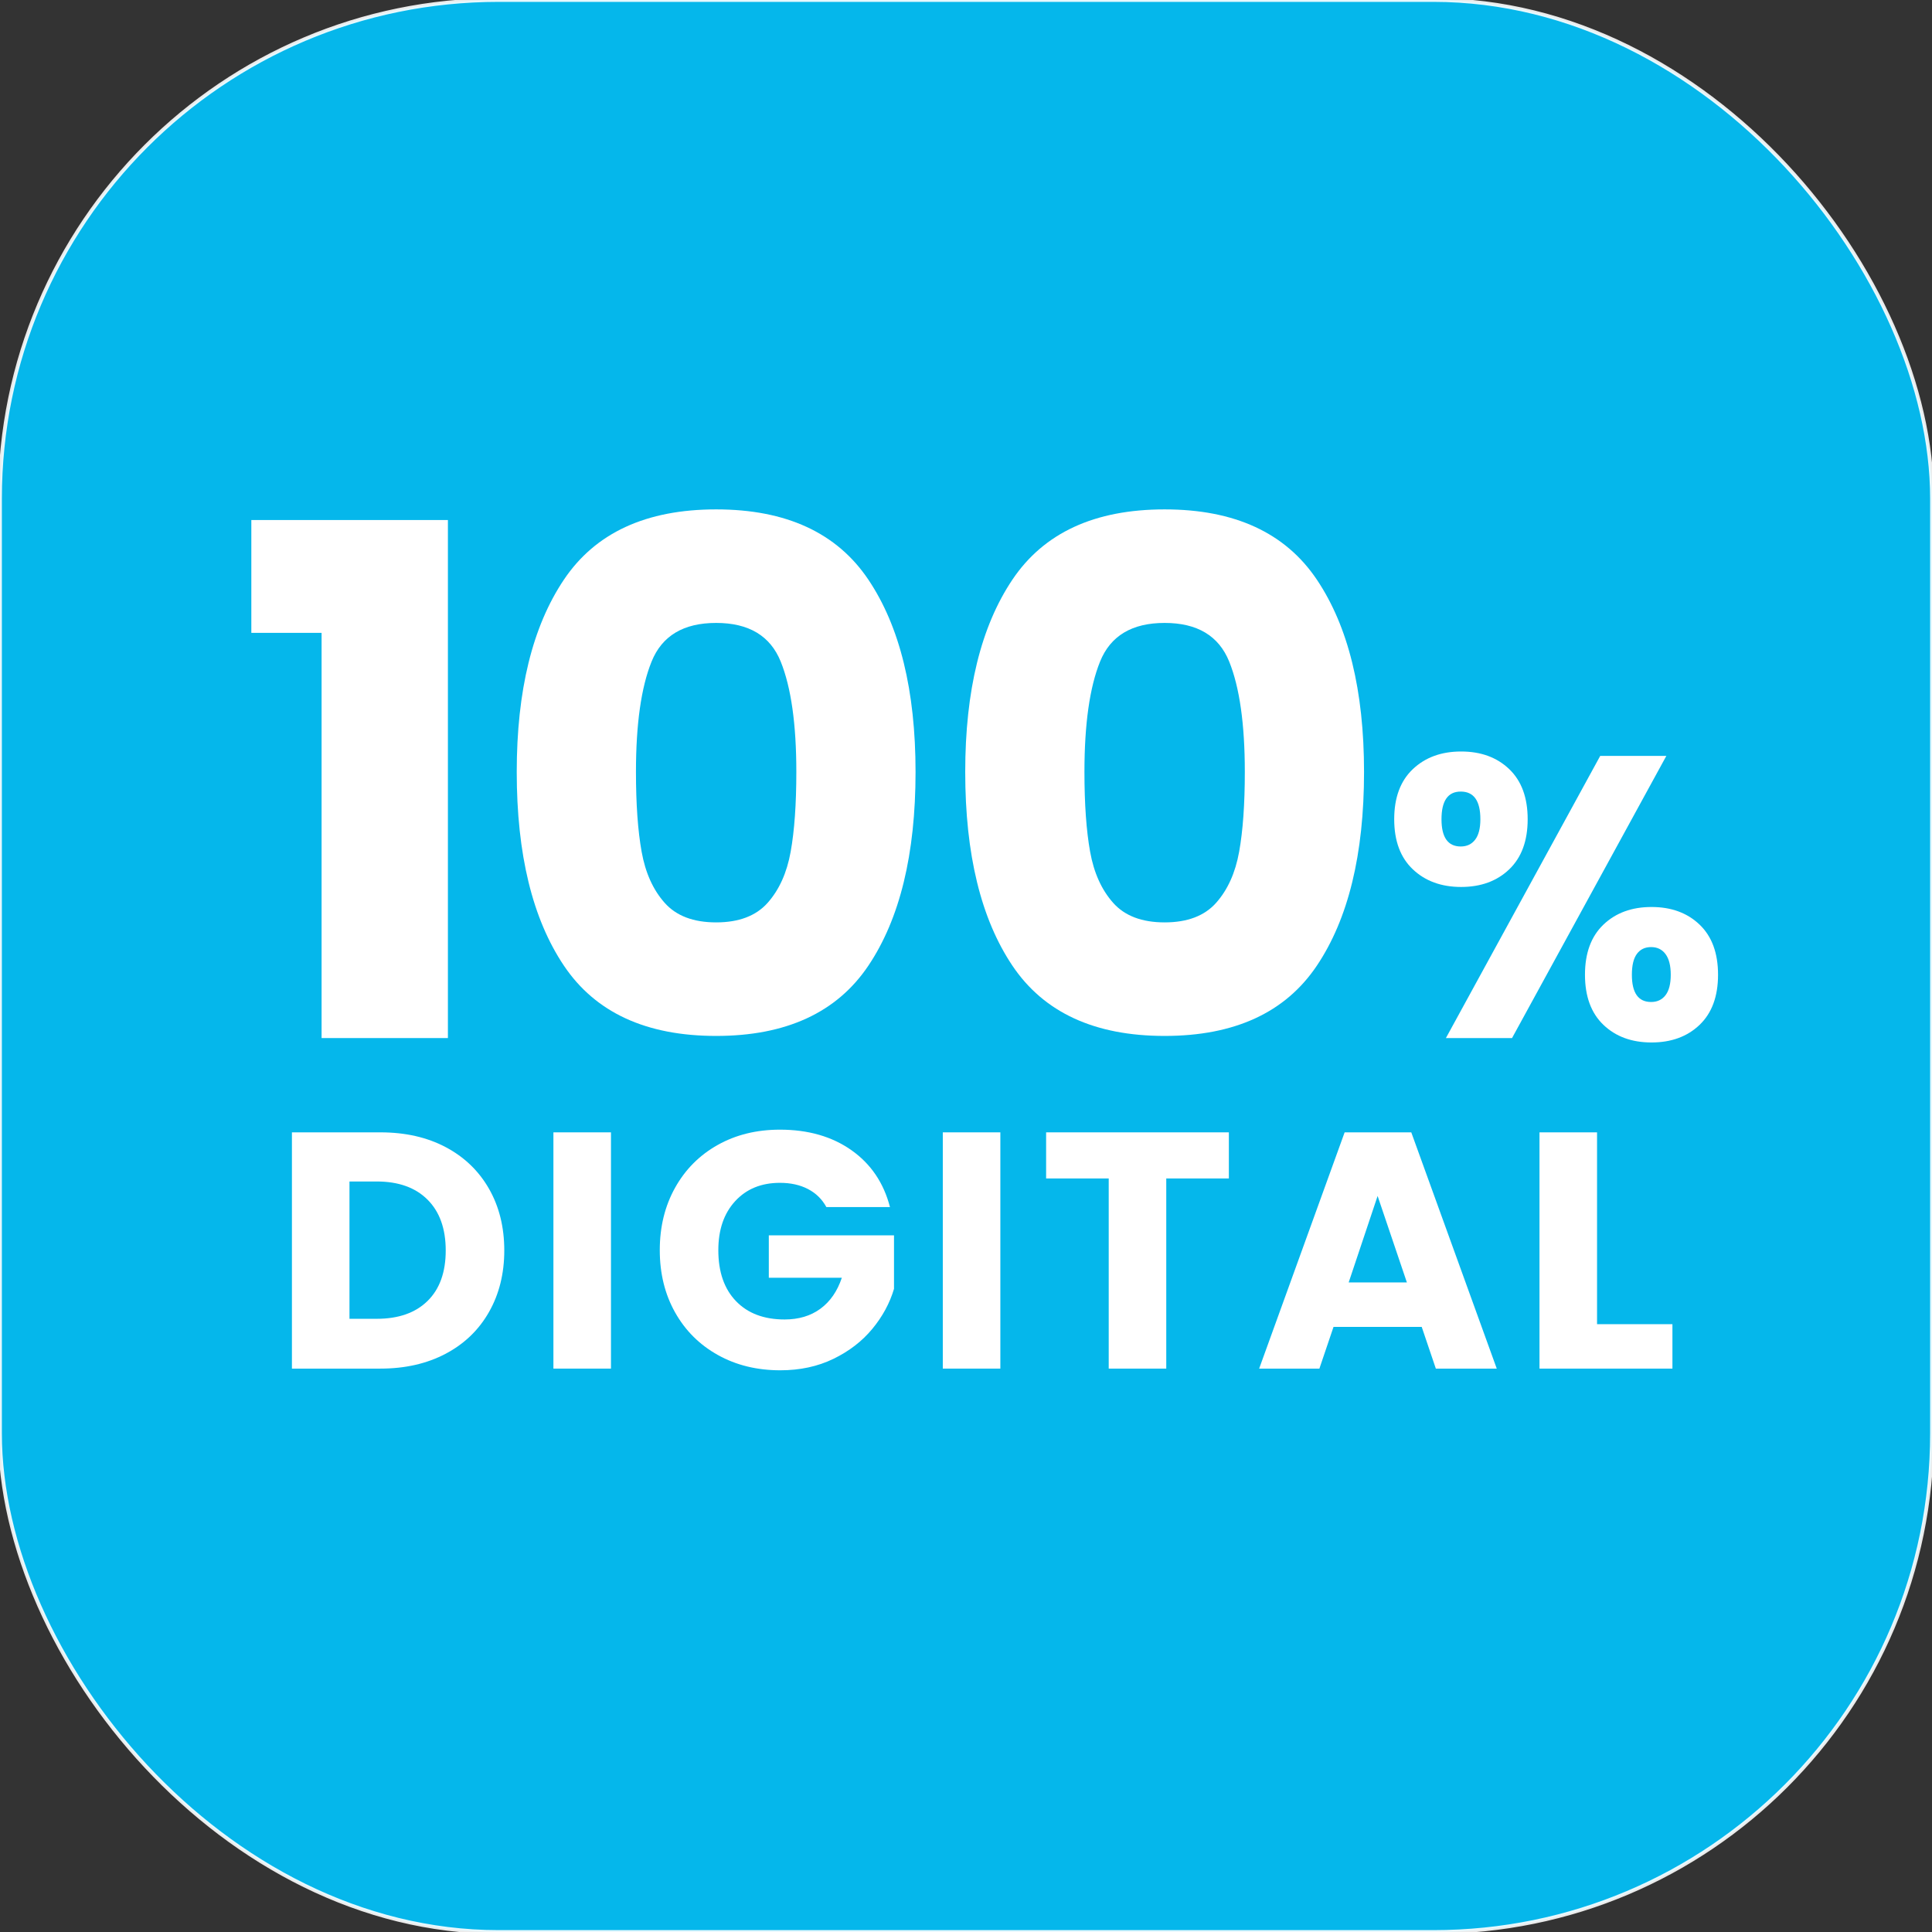 <svg xmlns="http://www.w3.org/2000/svg" id="Capa_1" width="180.622mm" height="180.622mm" viewBox="0 0 512 512"><rect x="0" y="0" width="512" height="512" fill="#333333" stroke="none"/><rect width="512" height="512" rx="132.124" ry="132.124" fill="#00c6ff" opacity=".9" stroke="#fff" stroke-miterlimit="10"></rect><g><g><path d="M118.122,304.009c4.935,2.617,8.754,6.288,11.46,11.015,2.705,4.727,4.058,10.183,4.058,16.366,0,6.125-1.353,11.565-4.058,16.321-2.707,4.757-6.542,8.443-11.505,11.059-4.965,2.617-10.718,3.924-17.258,3.924h-23.456v-62.61h23.456c6.6,0,12.367,1.309,17.303,3.924ZM113.306,344.768c3.211-3.151,4.816-7.61,4.816-13.378s-1.605-10.257-4.816-13.467c-3.21-3.211-7.701-4.816-13.467-4.816h-7.224v36.389h7.224c5.767,0,10.257-1.575,13.467-4.727Z" fill="#fff"></path><path d="M161.913,300.085v62.61h-15.251v-62.61h15.251Z" fill="#fff"></path><path d="M218.993,319.884c-1.13-2.081-2.751-3.67-4.861-4.771-2.111-1.1-4.593-1.65-7.447-1.65-4.936,0-8.89,1.621-11.862,4.861-2.974,3.241-4.459,7.567-4.459,12.977,0,5.768,1.561,10.272,4.682,13.512,3.122,3.242,7.417,4.861,12.888,4.861,3.746,0,6.912-.95,9.499-2.854,2.586-1.902,4.473-4.638,5.664-8.205h-19.354v-11.238h33.178v14.181c-1.13,3.806-3.047,7.344-5.752,10.614-2.706,3.271-6.14,5.917-10.301,7.938-4.163,2.022-8.86,3.032-14.091,3.032-6.185,0-11.699-1.352-16.544-4.058-4.847-2.705-8.622-6.466-11.327-11.282-2.707-4.816-4.058-10.315-4.058-16.5s1.352-11.698,4.058-16.544c2.705-4.845,6.466-8.621,11.282-11.327,4.816-2.705,10.315-4.058,16.5-4.058,7.492,0,13.809,1.814,18.952,5.44,5.143,3.627,8.547,8.651,10.212,15.073h-16.856Z" fill="#fff"></path><path d="M265.103,300.085v62.61h-15.251v-62.61h15.251Z" fill="#fff"></path><path d="M325.661,300.085v12.219h-16.589v50.391h-15.251v-50.391h-16.589v-12.219h48.429Z" fill="#fff"></path><path d="M376.766,351.635h-23.367l-3.746,11.059h-15.965l22.654-62.61h17.659l22.653,62.61h-16.143l-3.746-11.059ZM372.841,339.863l-7.759-22.921-7.67,22.921h15.429Z" fill="#fff"></path><path d="M423.232,350.922h19.979v11.773h-35.229v-62.61h15.251v50.837Z" fill="#fff"></path></g><g><path d="M66.606,167.714v-29.901h52.093v137.284h-33.475v-107.383h-18.618Z" fill="#fff"></path><path d="M149.446,153.61c8.336-12.412,21.783-18.618,40.339-18.618s32,6.206,40.339,18.618c8.336,12.412,12.506,29.402,12.506,50.964,0,21.815-4.169,38.929-12.506,51.341-8.339,12.412-21.786,18.618-40.339,18.618s-32.002-6.206-40.339-18.618c-8.339-12.412-12.506-29.525-12.506-51.341,0-21.562,4.167-38.552,12.506-50.964ZM206.899,175.331c-2.759-6.832-8.463-10.25-17.114-10.25s-14.357,3.417-17.113,10.25c-2.759,6.835-4.137,16.582-4.137,29.243,0,8.527.5,15.58,1.504,21.157,1.002,5.58,3.038,10.093,6.112,13.54,3.071,3.45,7.617,5.172,13.634,5.172s10.561-1.722,13.635-5.172c3.07-3.447,5.107-7.96,6.112-13.54,1.002-5.577,1.504-12.63,1.504-21.157,0-12.662-1.381-22.408-4.137-29.243Z" fill="#fff"></path><path d="M268.3,153.61c8.336-12.412,21.783-18.618,40.339-18.618s32,6.206,40.339,18.618c8.337,12.412,12.506,29.402,12.506,50.964,0,21.815-4.169,38.929-12.506,51.341-8.339,12.412-21.785,18.618-40.339,18.618s-32.003-6.206-40.339-18.618c-8.339-12.412-12.506-29.525-12.506-51.341,0-21.562,4.167-38.552,12.506-50.964ZM325.752,175.331c-2.759-6.832-8.462-10.25-17.113-10.25s-14.357,3.417-17.113,10.25c-2.76,6.835-4.138,16.582-4.138,29.243,0,8.527.5,15.58,1.505,21.157,1.002,5.58,3.038,10.093,6.112,13.54,3.07,3.45,7.616,5.172,13.634,5.172s10.561-1.722,13.635-5.172c3.07-3.447,5.106-7.96,6.111-13.54,1.003-5.577,1.505-12.63,1.505-21.157,0-12.662-1.381-22.408-4.138-29.243Z" fill="#fff"></path><path d="M374.417,203.827c3.293-3.115,7.558-4.673,12.799-4.673s9.488,1.558,12.746,4.673c3.256,3.117,4.886,7.541,4.886,13.277s-1.63,10.162-4.886,13.277c-3.258,3.117-7.507,4.673-12.746,4.673s-9.506-1.557-12.799-4.673c-3.292-3.115-4.938-7.542-4.938-13.277s1.646-10.16,4.938-13.277ZM382.012,217.104c0,4.816,1.699,7.223,5.098,7.223,1.629,0,2.903-.601,3.824-1.806.919-1.203,1.381-3.009,1.381-5.417,0-4.886-1.736-7.329-5.205-7.329-3.398,0-5.098,2.443-5.098,7.329ZM441.598,200.322l-40.893,74.775h-17.525l40.893-74.775h17.525ZM424.922,245.038c3.257-3.115,7.505-4.674,12.746-4.674s9.488,1.559,12.746,4.674c3.256,3.117,4.886,7.541,4.886,13.277s-1.63,10.162-4.886,13.277c-3.258,3.117-7.507,4.673-12.746,4.673s-9.489-1.557-12.746-4.673c-3.258-3.115-4.886-7.542-4.886-13.277s1.628-10.16,4.886-13.277ZM433.791,252.792c-.886,1.205-1.327,3.045-1.327,5.523,0,4.816,1.699,7.222,5.098,7.222,1.628,0,2.903-.601,3.824-1.805.919-1.204,1.381-3.009,1.381-5.417s-.462-4.23-1.381-5.47c-.921-1.238-2.196-1.859-3.824-1.859s-2.886.603-3.771,1.806Z" fill="#fff"></path></g></g></svg>